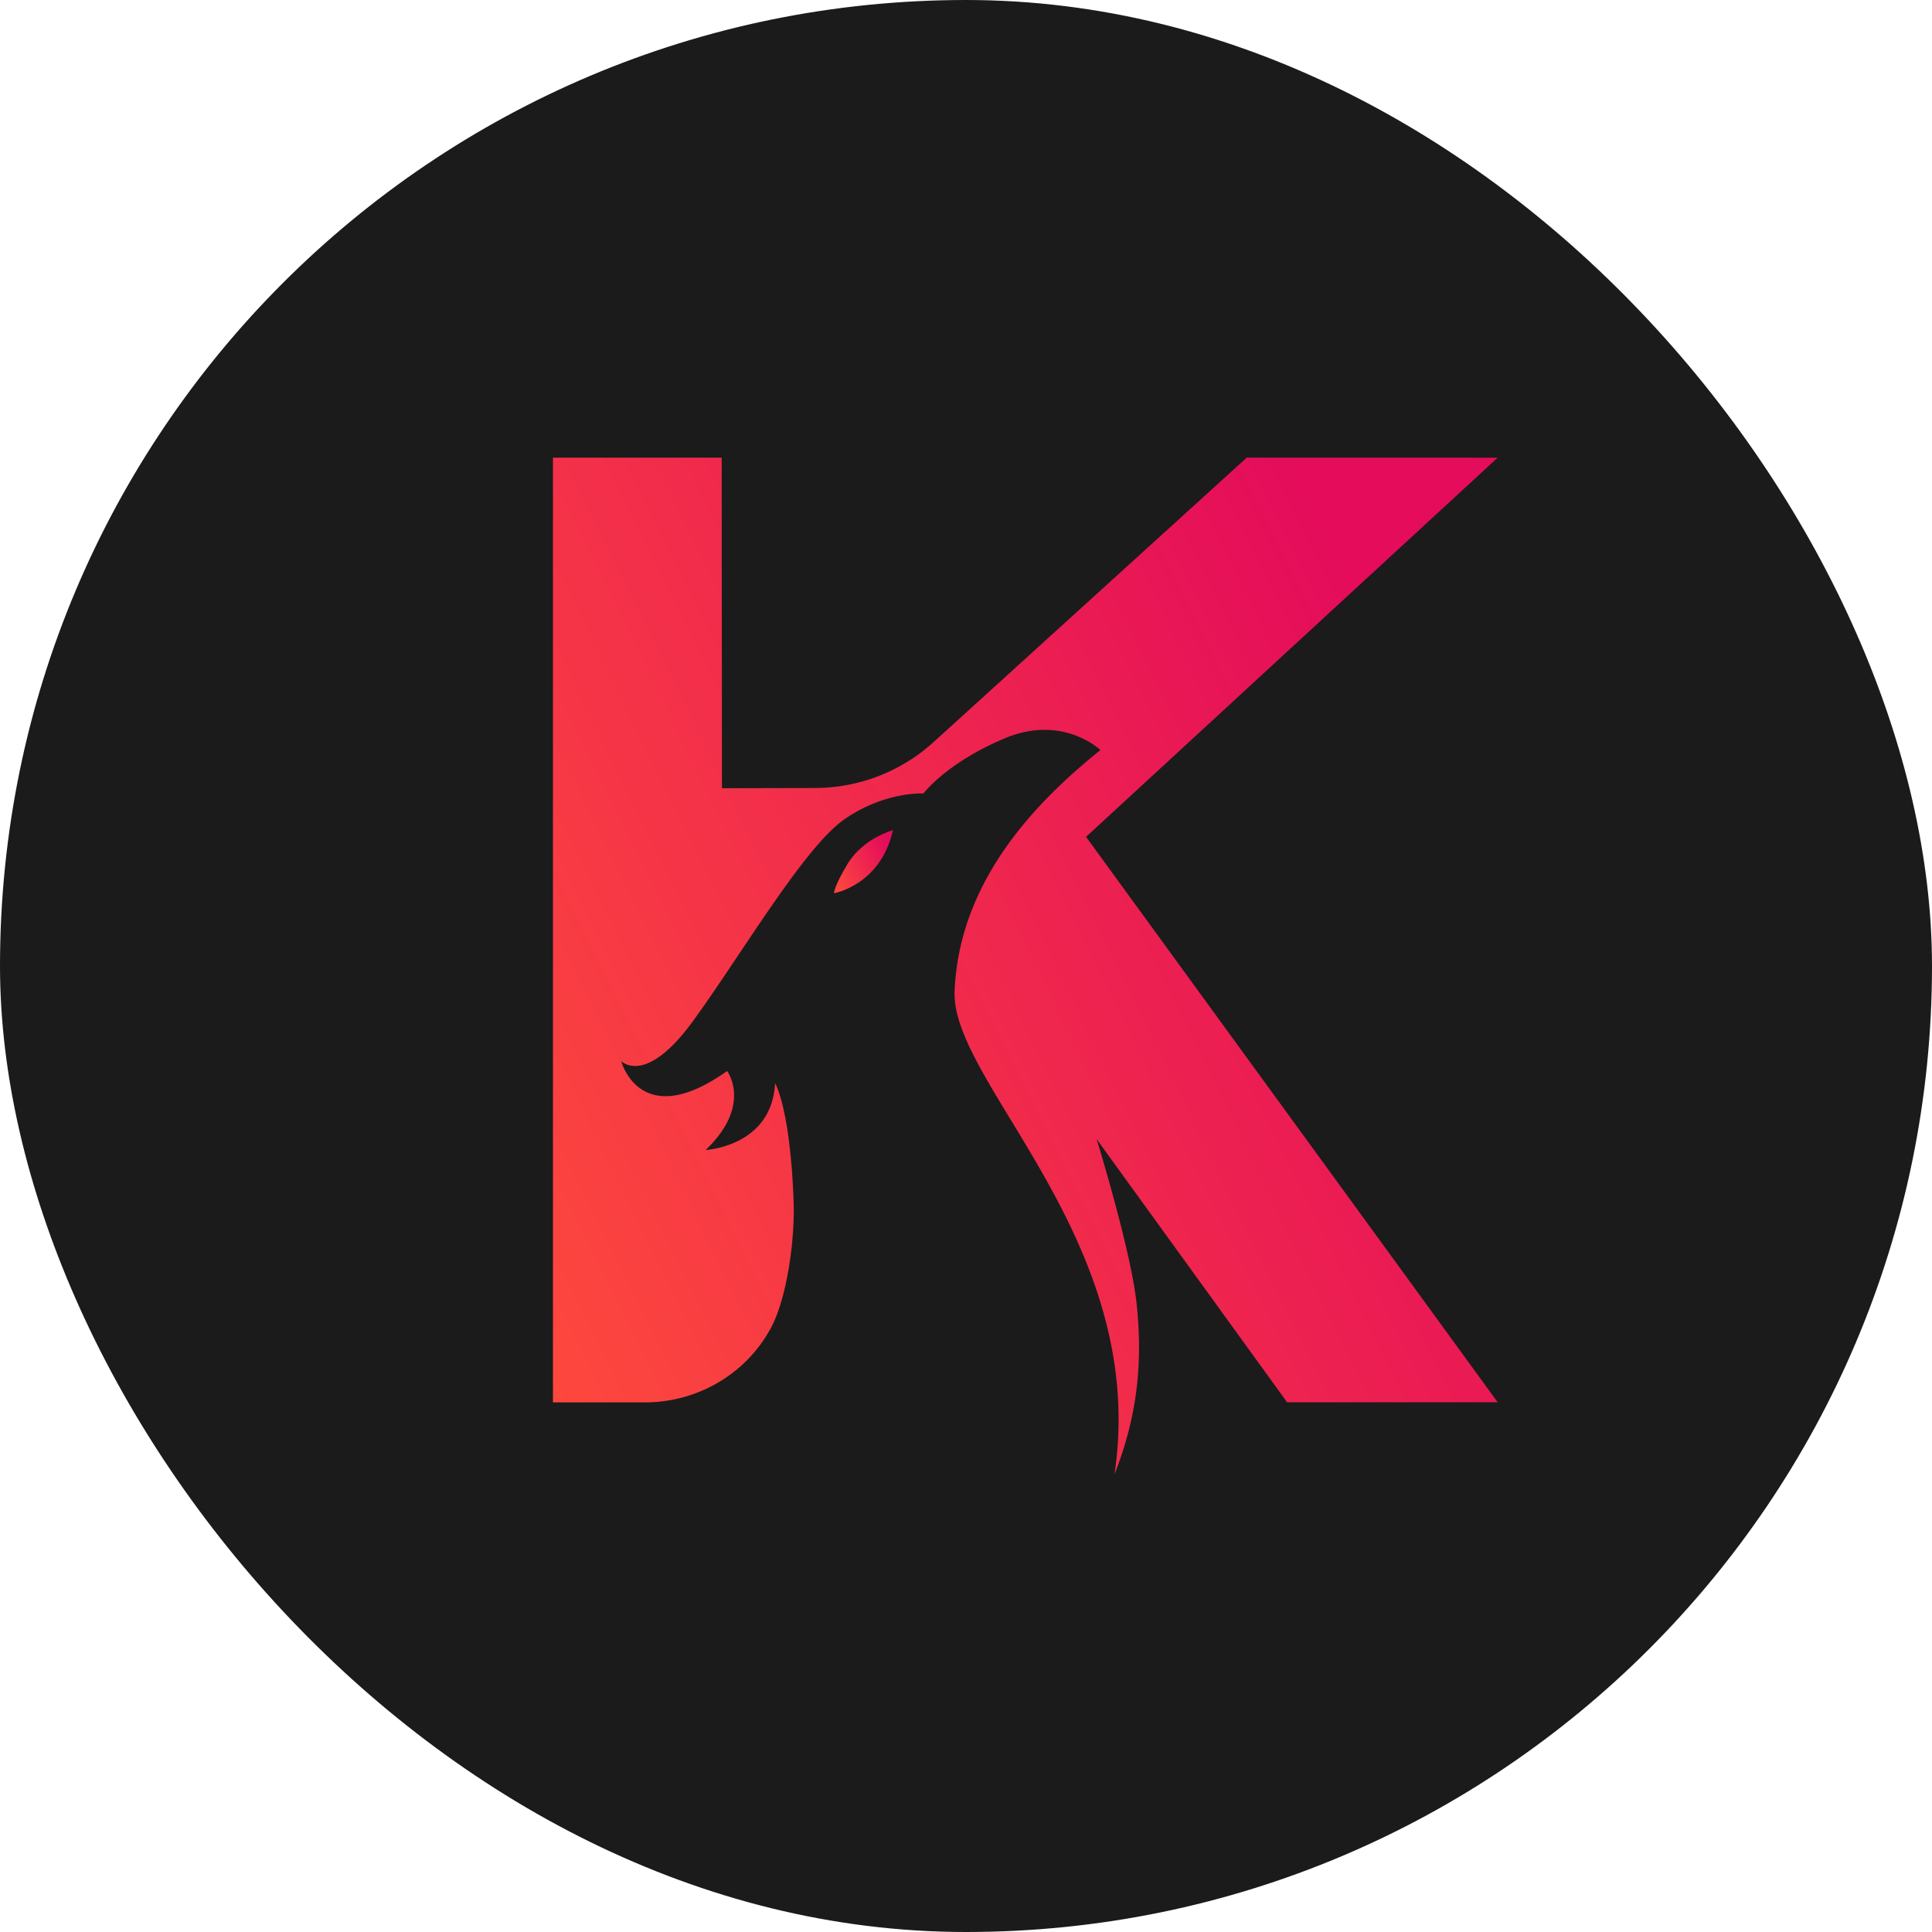 <svg xmlns="http://www.w3.org/2000/svg" width="48" height="48" fill="none"><rect width="48" height="48" fill="#1B1B1B" rx="24"/><path fill="url(#a)" d="m30.975 11.37-7.778 7.065a4.4 4.4 0 0 1-2.941 1.143l-2.319.005-.007-8.213h-4.192v23.472h2.286c1.278 0 2.471-.678 3.096-1.791q.006-.012.013-.02c.415-.745.623-2.218.583-3.224-.09-2.298-.46-2.896-.46-2.896-.078 1.576-1.724 1.66-1.724 1.66 1.17-1.117.533-1.963.533-1.963-2.073 1.476-2.591-.1-2.631-.242.065.055.655.548 1.776-.988 1.185-1.623 2.766-4.33 3.771-5.024 1.008-.698 1.963-.64 1.963-.64s.55-.746 2.006-1.366c1.456-.615 2.389.287 2.389.287-1.488 1.2-3.51 3.172-3.622 5.995-.09 2.286 4.837 6.208 3.972 12 .517-1.316.725-2.634.547-4.264-.142-1.316-.99-4.064-.99-4.064l4.732 6.537h5.232L26.983 20.791l10.227-9.42z"/><path fill="url(#b)" d="M21.05 21.477c-.33.547-.33.715-.33.715s1.155-.195 1.467-1.568c.003 0-.738.19-1.138.853"/><defs><linearGradient id="a" x1="38.331" x2="64.04" y1="88.412" y2="75.695" gradientUnits="userSpaceOnUse"><stop stop-color="#FF4C3B"/><stop offset="1" stop-color="#E40C5B"/></linearGradient><linearGradient id="b" x1="22.257" x2="23.86" y1="25.407" y2="24.608" gradientUnits="userSpaceOnUse"><stop stop-color="#FF4C3B"/><stop offset="1" stop-color="#E40C5B"/></linearGradient></defs></svg>